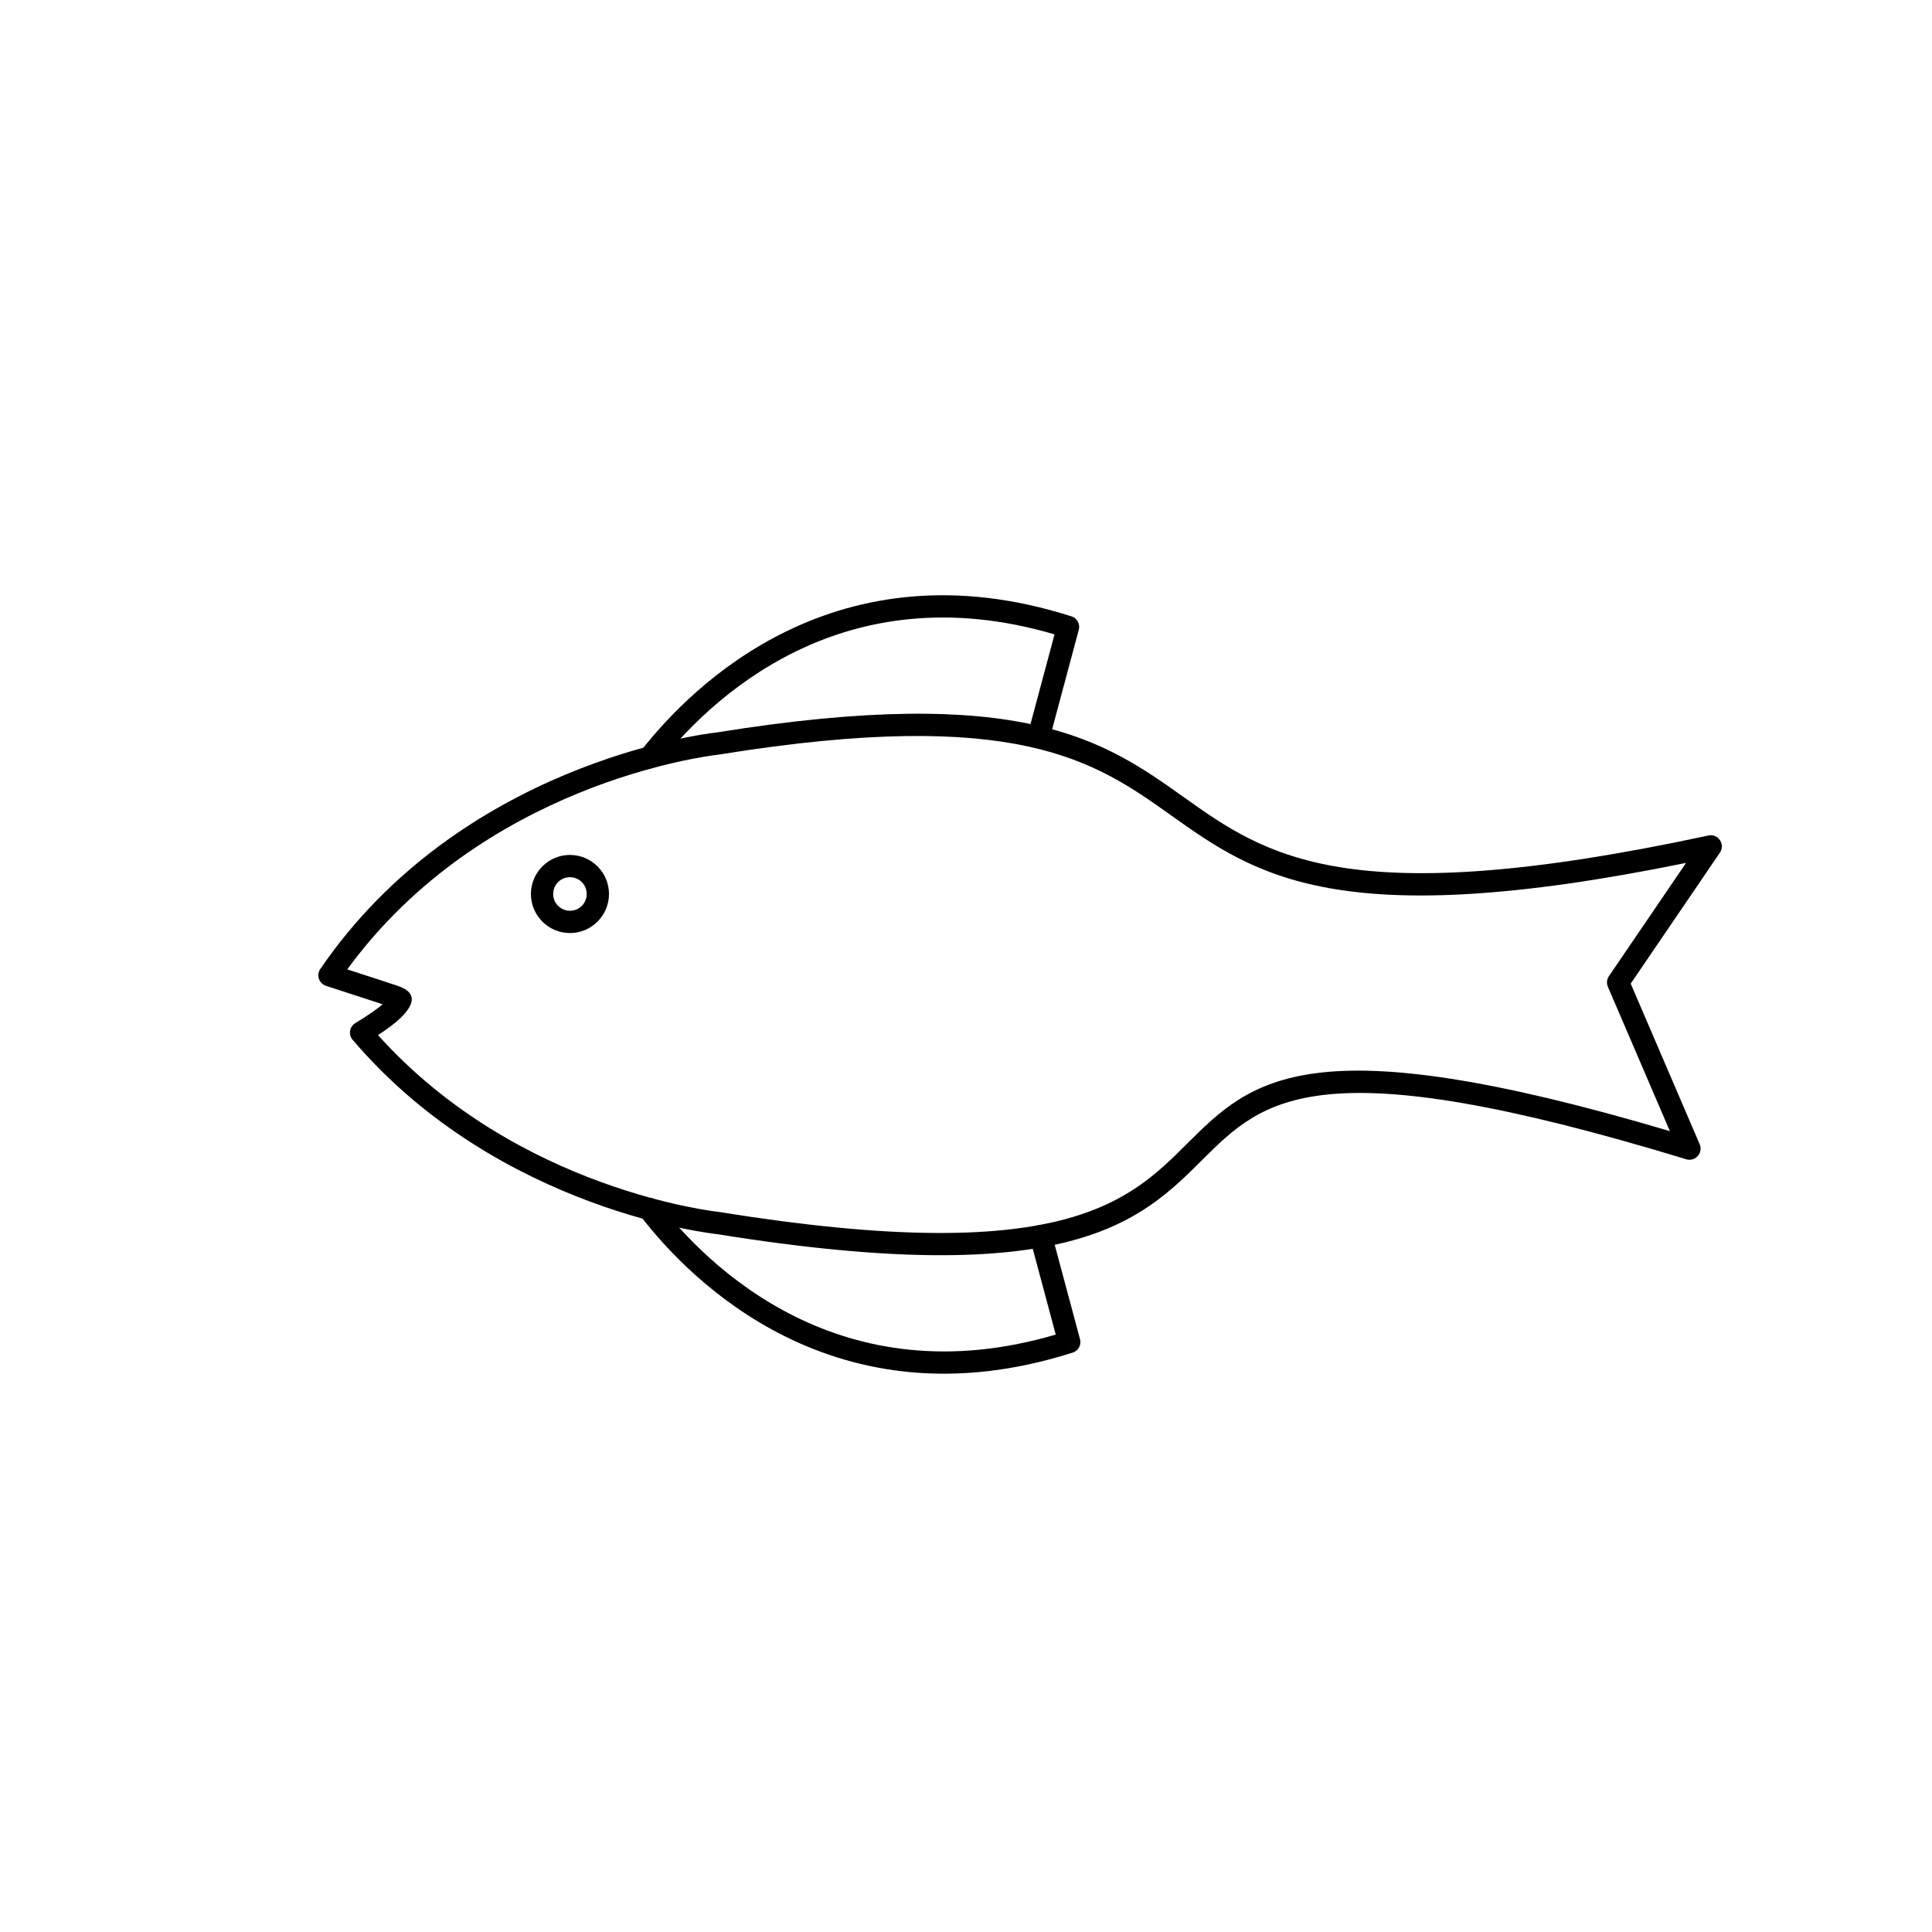 <?xml version="1.0" encoding="UTF-8"?>
<!-- Uploaded to: SVG Repo, www.svgrepo.com, Generator: SVG Repo Mixer Tools -->
<svg fill="#000000" width="800px" height="800px" version="1.1" viewBox="144 144 512 512" xmlns="http://www.w3.org/2000/svg">
 <g>
  <path d="m334.43 343.98c-3.543 0.406-62.574 7.816-98.402 56.918l7.062 2.289c2.332 0.762 4.465 1.461 6.285 2.066 5.156 1.719 4.613 4.801 0.727 8.566-1.41 1.367-3.508 2.902-5.93 4.488 37.148 41.367 90.27 46.859 90.438 46.879v-0.004c0.129 0.016 0.254 0.035 0.375 0.066 90.68 14.594 108.11-2.746 123.48-18.039 17.25-17.164 32.094-31.914 128.07-3.445l-16.43-38.254 2.711-1.164-2.711 1.164c-0.441-1.027-0.254-2.168 0.391-2.988l20.324-29.844c-92.219 18.84-114.15 3.266-136.51-12.629-20.109-14.293-40.598-28.852-119.55-16.117v0.008c-0.109 0.016-0.215 0.027-0.32 0.035zm-105.55 56.82c37.078-54.254 101.25-62.258 104.91-62.676l0.023-0.004 0.148-0.016c81.211-13.082 102.68 2.176 123.75 17.152 21.844 15.527 43.25 30.738 138.87 10.195 0.805-0.219 1.695-0.098 2.438 0.41 1.348 0.918 1.695 2.754 0.777 4.102l-2.441-1.66 2.434 1.66-23.637 34.707 18.234 42.457c0.305 0.641 0.383 1.398 0.16 2.133-0.477 1.559-2.125 2.438-3.684 1.965l0.004-0.012c-98.059-29.875-111.99-16.008-128.26 0.176-16.359 16.281-34.922 34.746-128.55 19.676l-0.098-0.008v-0.008c-0.168-0.02-57.527-5.945-96.285-51.234-0.191-0.18-0.363-0.387-0.508-0.621-0.848-1.391-0.41-3.207 0.984-4.059l0.004 0.008c2.945-1.797 5.582-3.551 7.25-5l-4.137-1.348c-4.981-1.621-8.316-2.707-10.641-3.461-0.344-0.082-0.676-0.227-0.98-0.434-1.348-0.918-1.691-2.758-0.773-4.102l0.004 0.004z"/>
  <path d="m318.33 462.57c-0.992-1.285-2.844-1.523-4.129-0.531-1.285 0.992-1.523 2.844-0.531 4.129 6.551 8.52 19.398 22.598 38.504 32.051 19.16 9.477 44.551 14.301 76.078 4.238l-0.887-2.801 0.898 2.812c1.555-0.496 2.41-2.156 1.914-3.711l-0.004-0.012-7.488-27.938c-0.422-1.574-2.035-2.508-3.609-2.086s-2.508 2.035-2.086 3.609l6.793 25.348c-28.535 8.402-51.543 3.894-69-4.742-18.059-8.934-30.234-22.285-36.449-30.367z"/>
  <path d="m313.91 342.91c-1 1.281-0.773 3.129 0.508 4.129s3.129 0.773 4.129-0.508c6.453-8.246 18.699-21.352 36.668-30.043 17.363-8.395 40.117-12.656 68.246-4.371l-7.066 26.359c-0.422 1.574 0.516 3.188 2.086 3.609 1.574 0.422 3.188-0.516 3.609-2.086l7.758-28.949 0.004-0.012c0.496-1.555-0.363-3.215-1.914-3.711l-0.898 2.812 0.887-2.801c-31.09-9.926-56.211-5.371-75.277 3.848-19.008 9.188-31.938 23.023-38.746 31.727z"/>
  <path d="m295.04 370.57c2.848 0 5.434 1.16 7.305 3.031l-2.074 2.086 2.086-2.086c0.062 0.062 0.121 0.125 0.176 0.191 1.77 1.855 2.856 4.367 2.856 7.125 0 2.848-1.16 5.434-3.031 7.305l-2.086-2.074 2.086 2.086c-0.062 0.062-0.125 0.121-0.191 0.176-1.855 1.77-4.367 2.856-7.125 2.856-2.856 0-5.445-1.16-7.316-3.031-0.062-0.062-0.117-0.125-0.172-0.191-1.77-1.855-2.856-4.367-2.856-7.129 0-2.848 1.16-5.434 3.031-7.305l2.086 2.074-2.086-2.086c0.062-0.062 0.125-0.121 0.191-0.176 1.855-1.77 4.367-2.856 7.125-2.856zm3.148 7.199c-0.805-0.801-1.914-1.297-3.148-1.297-1.172 0-2.234 0.449-3.027 1.18-0.035 0.043-0.074 0.082-0.113 0.121l-0.004-0.004c-0.801 0.805-1.297 1.914-1.297 3.148 0 1.172 0.449 2.234 1.18 3.027 0.043 0.035 0.082 0.074 0.121 0.113 0.805 0.805 1.914 1.301 3.144 1.301 1.172 0 2.234-0.449 3.027-1.18 0.035-0.043 0.074-0.082 0.113-0.121l0.004 0.004c0.801-0.805 1.297-1.914 1.297-3.148 0-1.172-0.449-2.234-1.18-3.027-0.043-0.035-0.082-0.074-0.121-0.113z"/>
 </g>
</svg>